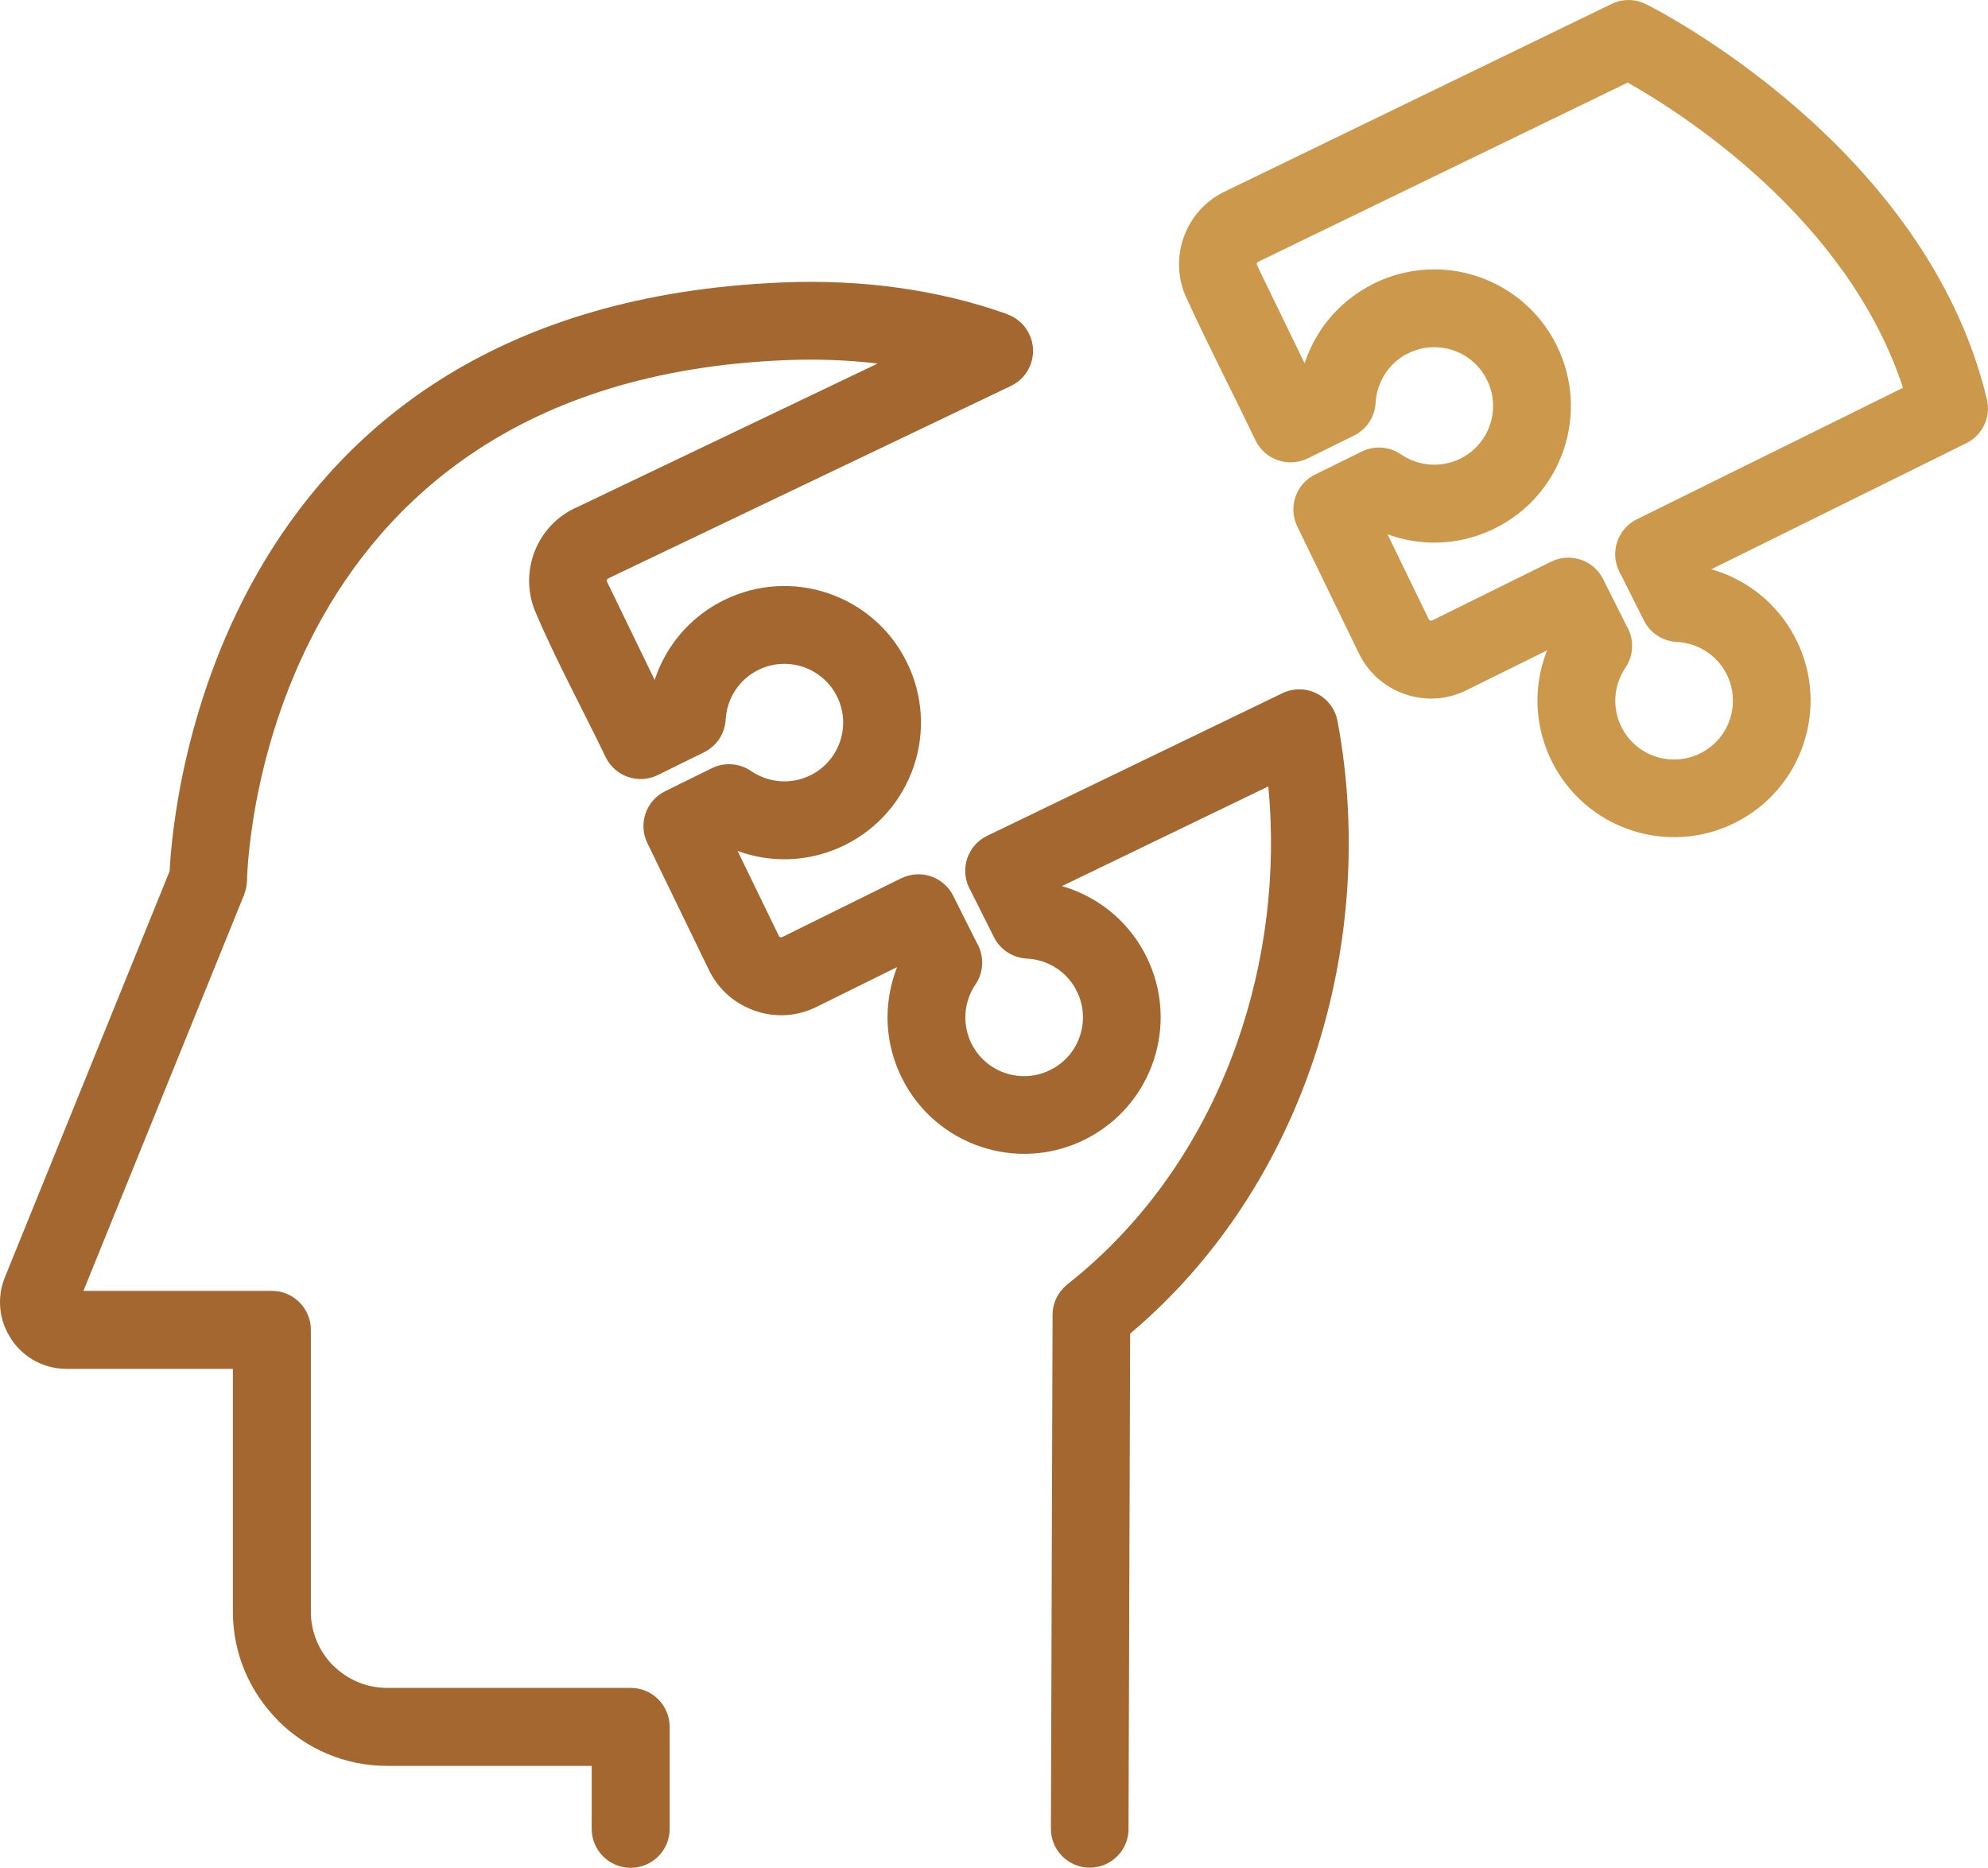 <?xml version="1.0" encoding="UTF-8"?>
<!DOCTYPE svg PUBLIC "-//W3C//DTD SVG 1.1//EN" "http://www.w3.org/Graphics/SVG/1.1/DTD/svg11.dtd">
<!-- Creator: CorelDRAW -->
<svg xmlns="http://www.w3.org/2000/svg" xml:space="preserve" width="17.309mm" height="16.262mm" version="1.1" style="shape-rendering:geometricPrecision; text-rendering:geometricPrecision; image-rendering:optimizeQuality; fill-rule:evenodd; clip-rule:evenodd"
viewBox="0 0 1668.61 1567.64"
 xmlns:xlink="http://www.w3.org/1999/xlink"
 xmlns:xodm="http://www.corel.com/coreldraw/odm/2003">
 <defs>
  <style type="text/css">
   <![CDATA[
    .fil0 {fill:#CC994C}
    .fil1 {fill:#A3672F;fill-rule:nonzero}
   ]]>
  </style>
 </defs>
 <g id="Layer_x0020_1">
  <g id="_105553266744864">
   <path class="fil0" d="M1366.2 69.29l-308.05 149.4 -2.64 1.37c-0.26,0.22 -0.45,0.5 -0.55,0.79 -0.12,0.36 -0.14,0.77 -0.06,1.19l1.21 2.69 38.9 80.19c3.18,-9.69 7.63,-18.94 13.27,-27.48 10.38,-15.72 24.9,-29.12 42.94,-38.45l2.02 -1.09c28.43,-13.99 59.8,-15.14 87.52,-5.71 27.69,9.42 51.81,29.37 65.79,57.61l0.14 0.28c13.99,28.43 15.14,59.81 5.72,87.53 -9.46,27.78 -29.51,51.97 -57.9,65.94 -18.96,9.34 -39.23,12.97 -58.78,11.55 -10.66,-0.77 -21.13,-3.03 -31.11,-6.67l34.97 72.05 1.75 0.53 0.77 -0.31 99.88 -49.35 0.02 0.05c16.07,-7.92 35.55,-1.39 43.57,14.65l19.57 39.04c6.42,10.58 6.55,24.35 -0.83,35.28 -4.95,7.33 -7.88,15.8 -8.44,24.48 -0.55,8.55 1.05,17.3 5.09,25.36 6.1,12.18 16.56,20.73 28.52,24.7 12.01,3.99 25.56,3.39 37.77,-2.72 12.18,-6.1 20.74,-16.56 24.71,-28.52 3.98,-12.02 3.39,-25.57 -2.73,-37.79 -4.04,-8.06 -10.04,-14.56 -17.15,-19.16 -7.36,-4.79 -15.92,-7.55 -24.72,-7.96 -11.39,-0.6 -22.15,-7.1 -27.62,-18.03l-19.7 -39.32 -1 -1.87c-7.97,-16.17 -1.33,-35.75 14.84,-43.72l223.36 -110.36c-46.77,-142.9 -186.64,-231.15 -231.07,-256.16zm-338.43 91.56l324.95 -157.59c9.49,-4.58 20.09,-4.15 28.82,0.21 7.27,3.62 235.21,118.48 286.16,331.72 3.58,15.08 -3.94,30.2 -17.28,36.77l-214.07 105.83c11.05,3.13 21.61,7.9 31.29,14.21 16.48,10.71 30.44,25.84 39.92,44.74 14.16,28.25 15.52,59.58 6.29,87.38 -9.24,27.85 -29.13,52.18 -57.42,66.36 -28.25,14.15 -59.58,15.52 -87.38,6.29 -27.84,-9.24 -52.17,-29.13 -66.35,-57.41 -9.48,-18.92 -13.26,-39.11 -11.99,-58.62 0.78,-12 3.43,-23.76 7.8,-34.86l-67.5 33.35c-8.22,4.06 -16.78,6.39 -25.57,6.95 -8.81,0.57 -17.56,-0.63 -26.18,-3.58l-2.14 -0.82c-7.72,-2.94 -14.64,-7.11 -20.72,-12.49 -6.64,-5.89 -11.99,-12.97 -15.97,-21.17l-51.61 -106.38c-7.83,-16.23 -1.02,-35.75 15.21,-43.59l38.96 -19.17c10.93,-5.39 23.43,-4.1 32.84,2.31 7.27,4.97 15.76,7.95 24.5,8.59 8.48,0.62 17.22,-0.93 25.3,-4.91 12.22,-6.02 20.86,-16.42 24.92,-28.34 3.89,-11.44 3.63,-24.28 -1.62,-36.03 -0.62,-1.07 -1.16,-2.17 -1.63,-3.3 -6.12,-11.35 -16.11,-19.4 -27.49,-23.26 -11.44,-3.89 -24.29,-3.63 -36.02,1.62 -1.24,0.69 -2.53,1.31 -3.84,1.84 -7.09,3.92 -12.91,9.47 -17.21,15.97 -4.83,7.33 -7.65,15.81 -8.13,24.5 -0.62,12.23 -7.9,22.54 -18.15,27.61l-38.79 19.1c-16.17,7.97 -35.75,1.33 -43.73,-14.83 -18.99,-39.57 -39.52,-79.28 -57.76,-119.08 -7.95,-16.57 -8.46,-34.91 -2.83,-51.14 5.68,-16.38 17.57,-30.61 34.28,-38.71l0.13 -0.07z"/>
   <path class="fil1" d="M947.26 1534.91c0,18.01 -14.6,32.6 -32.6,32.6 -18,0 -32.59,-14.59 -32.59,-32.6l1.4 -431.25c0,-10.4 4.87,-19.67 12.45,-25.63l-0.06 -0.07c67.15,-52.86 114.51,-123.92 142.08,-201.71 24.65,-69.54 33.51,-144.31 26.62,-216.23l-173.23 83.67c10.86,3.13 21.27,7.87 30.81,14.07 16.47,10.71 30.44,25.84 39.91,44.74l0.13 0.28c14.03,28.18 15.37,59.39 6.16,87.1 -9.24,27.85 -29.11,52.18 -57.42,66.36l-0.26 0.13c-28.19,14.05 -59.41,15.38 -87.12,6.17 -27.84,-9.25 -52.17,-29.13 -66.35,-57.42 -9.49,-18.9 -13.26,-39.1 -11.99,-58.6 0.78,-12.01 3.43,-23.78 7.8,-34.87l-67.5 33.35c-8.22,4.06 -16.77,6.38 -25.57,6.95 -8.83,0.57 -17.57,-0.63 -26.17,-3.58l-2.14 -0.82c-7.72,-2.94 -14.64,-7.1 -20.72,-12.48 -6.65,-5.89 -11.99,-12.97 -15.97,-21.17l-51.61 -106.39c-7.84,-16.23 -1.02,-35.76 15.21,-43.59l38.95 -19.17c10.94,-5.39 23.43,-4.09 32.85,2.31 7.27,4.98 15.75,7.96 24.5,8.6 8.47,0.61 17.21,-0.94 25.3,-4.92 12.22,-6.02 20.86,-16.42 24.92,-28.34 4.08,-11.97 3.6,-25.49 -2.4,-37.67 -6.02,-12.23 -16.42,-20.86 -28.35,-24.92 -11.98,-4.08 -25.5,-3.61 -37.68,2.39 -8.15,4.01 -14.71,9.98 -19.38,17.05 -4.84,7.32 -7.65,15.81 -8.13,24.5 -0.62,12.22 -7.9,22.54 -18.15,27.6l-38.8 19.11c-16.16,7.97 -35.75,1.33 -43.72,-14.84 -19.03,-39.65 -41.91,-81.65 -58.88,-121.68 -6.83,-15.93 -7.04,-33.24 -1.74,-48.58 5.64,-16.32 17.44,-30.51 34.12,-38.6l2.1 -0.94 252.63 -120.72c-24.58,-2.94 -50.49,-3.96 -77.72,-2.84 -446.64,18.34 -451.59,435.66 -451.61,436.85 -0.1,4.06 -0.94,7.92 -2.37,11.47l0.07 0.04 -135.01 332.79 158.17 0c18.07,0 32.72,14.65 32.72,32.73l0 236.58c0,17.63 7.17,33.62 18.72,45.21l0.06 -0.06c11.59,11.59 27.57,18.77 45.15,18.77l204.51 0c18.08,0 32.73,14.65 32.73,32.73l0 85.54c0,18.08 -14.65,32.73 -32.73,32.73 -18.08,0 -32.73,-14.65 -32.73,-32.73l0 -52.81 -171.78 0c-35.66,0 -68.01,-14.53 -91.44,-37.94l0.07 -0.07 -0.07 -0.07c-23.43,-23.43 -37.94,-55.74 -37.94,-91.3l0 -203.87 -139.53 0c-9.4,0 -18.3,-2.23 -26.28,-6.48 -7.97,-4.24 -14.8,-10.39 -20.08,-18.21l0.07 -0.04 -0.07 -0.09c-5.23,-7.78 -8.35,-16.4 -9.28,-25.38 -0.94,-9.04 0.34,-18.1 3.84,-26.73l138.24 -340.77c2.8,-56.74 39.4,-474.61 514.01,-494.09 34.66,-1.42 67.35,0.2 98.09,4.5 32.58,4.58 62.92,12.06 91.02,22.09l-0.04 0.11c7.82,2.8 14.58,8.56 18.44,16.64 7.77,16.23 0.9,35.7 -15.34,43.47l-336.43 160.78 -1.89 0.96c-0.41,0.24 -0.68,0.59 -0.81,0.97 -0.15,0.41 -0.18,0.89 -0.09,1.32l40.15 82.77c3.18,-9.69 7.63,-18.93 13.26,-27.47 10.84,-16.41 26.05,-30.25 44.95,-39.55 28.43,-13.99 59.81,-15.14 87.54,-5.71 27.78,9.46 51.97,29.5 65.93,57.89 14,28.44 15.15,59.81 5.73,87.53 -9.46,27.78 -29.51,51.96 -57.89,65.93 -18.99,9.35 -39.24,12.98 -58.8,11.57 -10.65,-0.78 -21.12,-3.04 -31.1,-6.67l34.97 72.04 1.74 0.53 0.77 -0.31 99.88 -49.35 0.03 0.05c16.07,-7.92 35.55,-1.4 43.56,14.65l19.58 39.05c6.42,10.57 6.55,24.35 -0.83,35.28 -4.95,7.33 -7.88,15.8 -8.44,24.47 -0.55,8.56 1.04,17.31 5.08,25.36 6.11,12.18 16.56,20.73 28.52,24.7 11.32,3.76 23.99,3.45 35.64,-1.72 1.35,-0.8 2.77,-1.51 4.24,-2.12 11.05,-6.21 18.86,-16.15 22.59,-27.41 3.76,-11.31 3.45,-23.99 -1.71,-35.63 -0.81,-1.36 -1.51,-2.77 -2.12,-4.23 -4,-7.1 -9.56,-12.88 -16.04,-17.09 -7.36,-4.78 -15.93,-7.54 -24.73,-7.95 -11.38,-0.59 -22.15,-7.1 -27.61,-18.03l-19.67 -39.24 -1.17 -2.2c-7.84,-16.23 -1.02,-35.76 15.21,-43.59l247.77 -119.67c2.54,-1.22 5.27,-2.14 8.18,-2.69 17.71,-3.32 34.77,8.37 38.09,26.08 17.95,95.76 10.26,198.63 -23.13,292.82 -29.85,84.18 -80.15,161.64 -150.95,221.3l-1.35 415.62z"/>
  </g>
 </g>
</svg>
